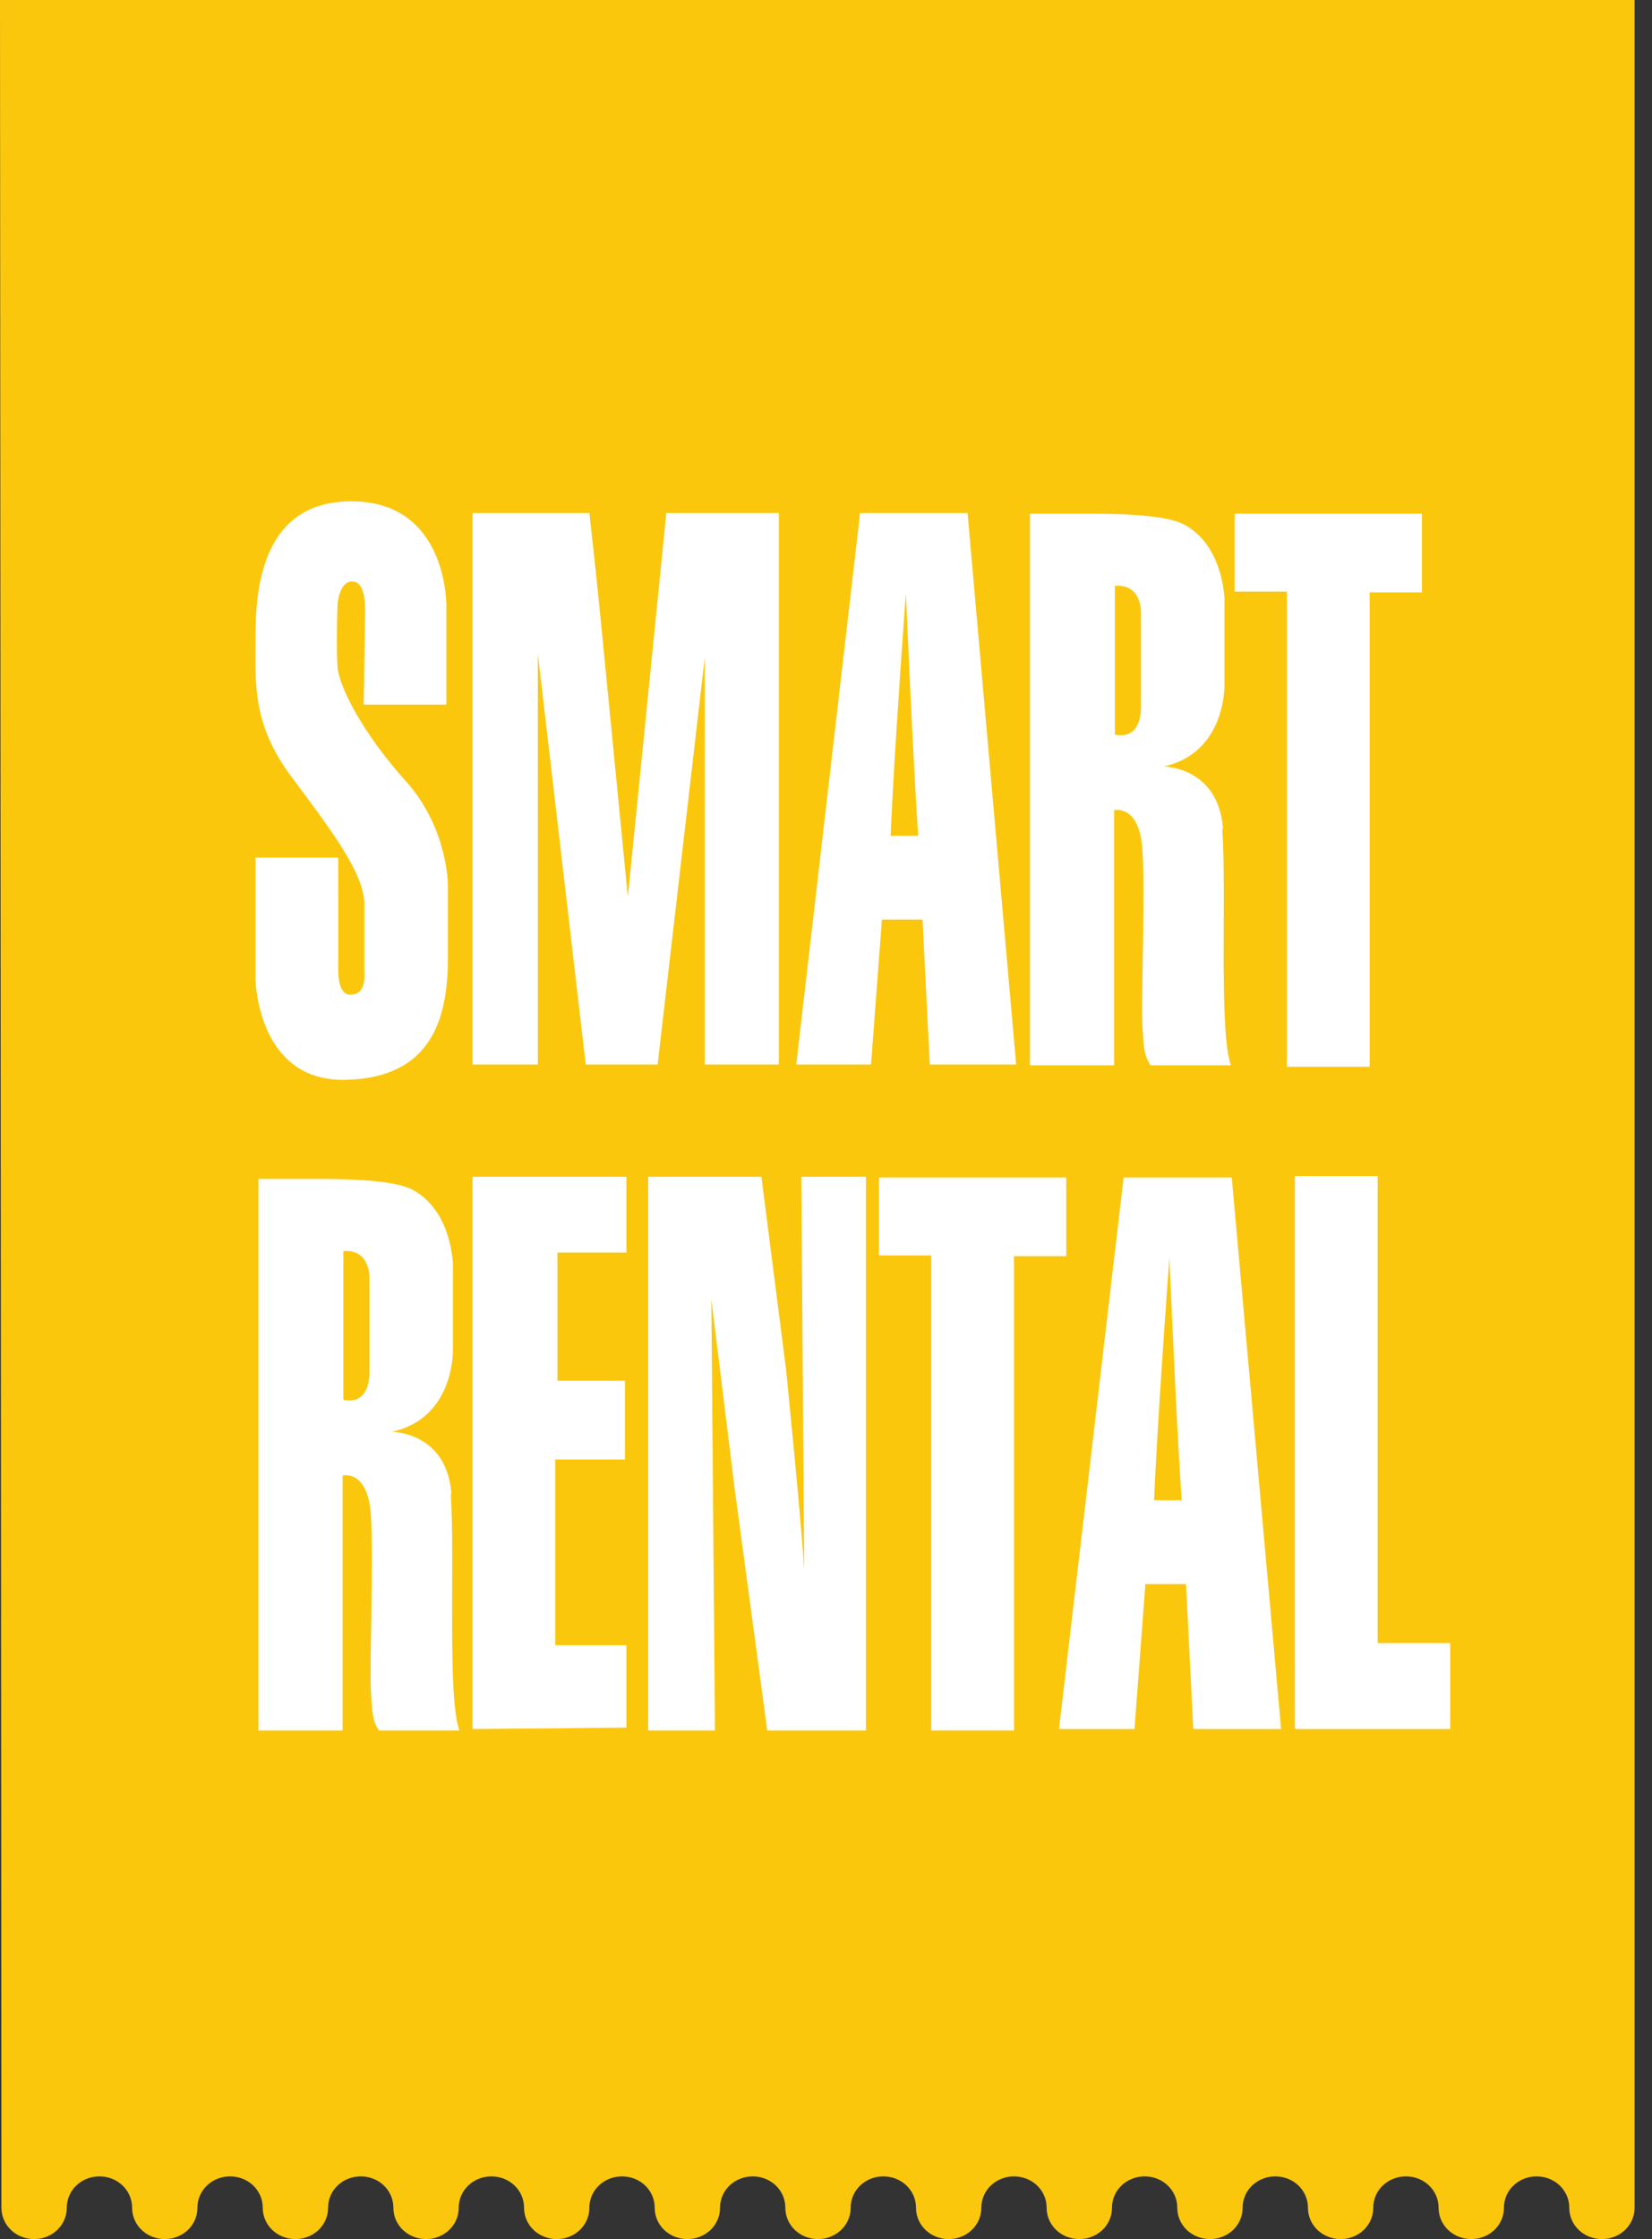 <svg width="62" height="84" viewBox="0 0 62 84" fill="none" xmlns="http://www.w3.org/2000/svg">
<rect x="0" y="0" width="62" height="84" fill="#333333" stroke="none"/>
<g id="Layer_1-2">
<g id="Group">
<path id="Vector" d="M0 0L0.054 82.196V82.825C0.054 83.481 0.599 84 1.28 84C1.961 84 2.506 83.481 2.506 82.825C2.506 82.169 3.051 81.649 3.732 81.649C4.413 81.649 4.958 82.169 4.958 82.825C4.958 83.481 5.503 84 6.184 84C6.865 84 7.409 83.481 7.409 82.825C7.409 82.169 7.954 81.649 8.635 81.649C9.316 81.649 9.861 82.169 9.861 82.825C9.861 83.481 10.406 84 11.087 84C11.768 84 12.313 83.481 12.313 82.825C12.313 82.169 12.858 81.649 13.539 81.649C14.22 81.649 14.764 82.169 14.764 82.825C14.764 83.481 15.309 84 15.99 84C16.671 84 17.216 83.481 17.216 82.825C17.216 82.169 17.761 81.649 18.442 81.649C19.123 81.649 19.668 82.169 19.668 82.825C19.668 83.481 20.213 84 20.894 84C21.575 84 22.119 83.481 22.119 82.825C22.119 82.169 22.664 81.649 23.345 81.649C24.026 81.649 24.571 82.169 24.571 82.825C24.571 83.481 25.116 84 25.797 84C26.478 84 27.023 83.481 27.023 82.825C27.023 82.169 27.568 81.649 28.249 81.649C28.93 81.649 29.474 82.169 29.474 82.825C29.474 83.481 30.019 84 30.7 84C31.381 84 31.926 83.481 31.926 82.825C31.926 82.169 32.471 81.649 33.152 81.649C33.833 81.649 34.378 82.169 34.378 82.825C34.378 83.481 34.923 84 35.604 84C36.285 84 36.83 83.481 36.83 82.825C36.83 82.169 37.374 81.649 38.055 81.649C38.736 81.649 39.281 82.169 39.281 82.825C39.281 83.481 39.826 84 40.507 84C41.188 84 41.733 83.481 41.733 82.825C41.733 82.169 42.278 81.649 42.959 81.649C43.64 81.649 44.184 82.169 44.184 82.825C44.184 83.481 44.729 84 45.41 84C46.091 84 46.636 83.481 46.636 82.825C46.636 82.169 47.181 81.649 47.862 81.649C48.543 81.649 49.088 82.169 49.088 82.825C49.088 83.481 49.633 84 50.314 84C50.995 84 51.539 83.481 51.539 82.825C51.539 82.169 52.084 81.649 52.765 81.649C53.446 81.649 53.991 82.169 53.991 82.825C53.991 83.481 54.536 84 55.217 84C55.898 84 56.443 83.481 56.443 82.825C56.443 82.169 56.988 81.649 57.669 81.649C58.35 81.649 58.895 82.169 58.895 82.825C58.895 83.481 59.439 84 60.12 84C60.801 84 61.346 83.481 61.346 82.825V0H0Z" fill="#FBC70D"/>
<path id="Vector_2" d="M29.229 19.244V39.937H26.451V24.656L24.68 39.937H21.983L20.185 24.52V39.937H17.734V19.244H22.119C22.256 20.474 22.419 21.95 22.583 23.645L23.563 33.65L25.007 19.244H29.284H29.229Z" fill="white"/>
<path id="Vector_3" d="M53.365 19.271V22.224H51.403V40.019H48.298V22.196H46.337V19.271H53.365Z" fill="white"/>
<path id="Vector_4" d="M36.312 19.244L38.137 39.937H34.895L34.623 34.497H33.098L32.689 39.937H29.883L32.28 19.244H36.285H36.312ZM34.46 31.354C34.296 28.893 34.16 25.859 33.996 22.251C33.697 26.406 33.506 29.413 33.425 31.354H34.46Z" fill="white"/>
<path id="Vector_5" d="M40.017 44.174V47.126H38.055V64.921H34.95V47.099H32.989V44.174H40.017Z" fill="white"/>
<path id="Vector_6" d="M48.597 64.839V44.119H51.703V61.641H54.427V64.866H48.625L48.597 64.839Z" fill="white"/>
<path id="Vector_7" d="M46.228 44.174L48.08 64.866H44.784L44.511 59.427H42.986L42.577 64.866H39.744L42.169 44.174H46.2H46.228ZM44.348 56.283C44.184 53.823 44.048 50.789 43.885 47.181C43.585 51.336 43.395 54.342 43.313 56.283H44.348Z" fill="white"/>
<path id="Vector_8" d="M45.901 31.108C45.737 28.757 43.667 28.757 43.667 28.757C46.037 28.237 45.955 25.668 45.955 25.668V22.415C45.737 19.982 44.184 19.572 44.184 19.572C43.64 19.381 42.577 19.271 40.997 19.271H38.655V39.964H41.815V30.397C41.815 30.397 42.768 30.151 42.877 31.9C42.986 33.622 42.822 37.367 42.877 38.488C42.931 39.636 43.013 39.663 43.177 39.964H46.2C45.737 38.761 46.037 33.458 45.873 31.108M42.822 22.989V26.543C42.795 27.855 41.842 27.554 41.842 27.554V21.978C42.877 21.896 42.822 23.016 42.822 23.016" fill="white"/>
<path id="Vector_9" d="M16.944 56.065C16.78 53.714 14.71 53.714 14.71 53.714C17.08 53.194 16.998 50.625 16.998 50.625V47.372C16.78 44.939 15.228 44.529 15.228 44.529C14.683 44.338 13.62 44.228 12.04 44.228H9.698V64.921H12.858V55.354C12.858 55.354 13.811 55.108 13.92 56.857C14.029 58.579 13.866 62.324 13.92 63.445C13.975 64.593 14.056 64.62 14.22 64.921H17.243C16.78 63.718 17.08 58.415 16.917 56.065M13.866 47.946V51.5C13.838 52.812 12.885 52.511 12.885 52.511V46.935C13.92 46.853 13.866 47.973 13.866 47.973" fill="white"/>
<path id="Vector_10" d="M23.509 64.812V61.723H20.839V54.752H23.454V51.8H20.921V46.989H23.509V44.147H17.734V64.866L23.509 64.812Z" fill="white"/>
<path id="Vector_11" d="M26.832 64.894L26.696 48.739L27.568 55.819L28.794 64.921H32.498V44.147H30.074L30.183 58.962C30.128 57.623 29.502 51.39 29.502 51.39L28.576 44.147H24.326V64.921H26.832V64.894Z" fill="white"/>
<path id="Vector_12" d="M13.648 26.433H16.753V22.77C16.753 22.77 16.835 18.807 13.184 18.807C9.534 18.807 9.589 22.688 9.589 24.164C9.589 25.64 9.48 27.171 10.896 29.084C12.313 30.998 13.648 32.693 13.675 33.895C13.675 35.098 13.675 36.438 13.675 36.438C13.675 36.438 13.784 37.312 13.184 37.312C13.184 37.312 12.694 37.449 12.694 36.383V32.173H9.589V36.738C9.589 36.738 9.643 40.565 12.939 40.511C16.263 40.456 16.753 38.105 16.808 36.219V33.185C16.808 33.185 16.808 31.053 15.228 29.303C13.648 27.554 12.721 25.777 12.667 25.012C12.613 24.246 12.667 22.688 12.667 22.688C12.667 22.688 12.721 21.814 13.212 21.814C13.702 21.814 13.702 22.634 13.702 22.989C13.702 23.317 13.648 26.488 13.648 26.488" fill="white"/>
</g>
</g>
</svg>
